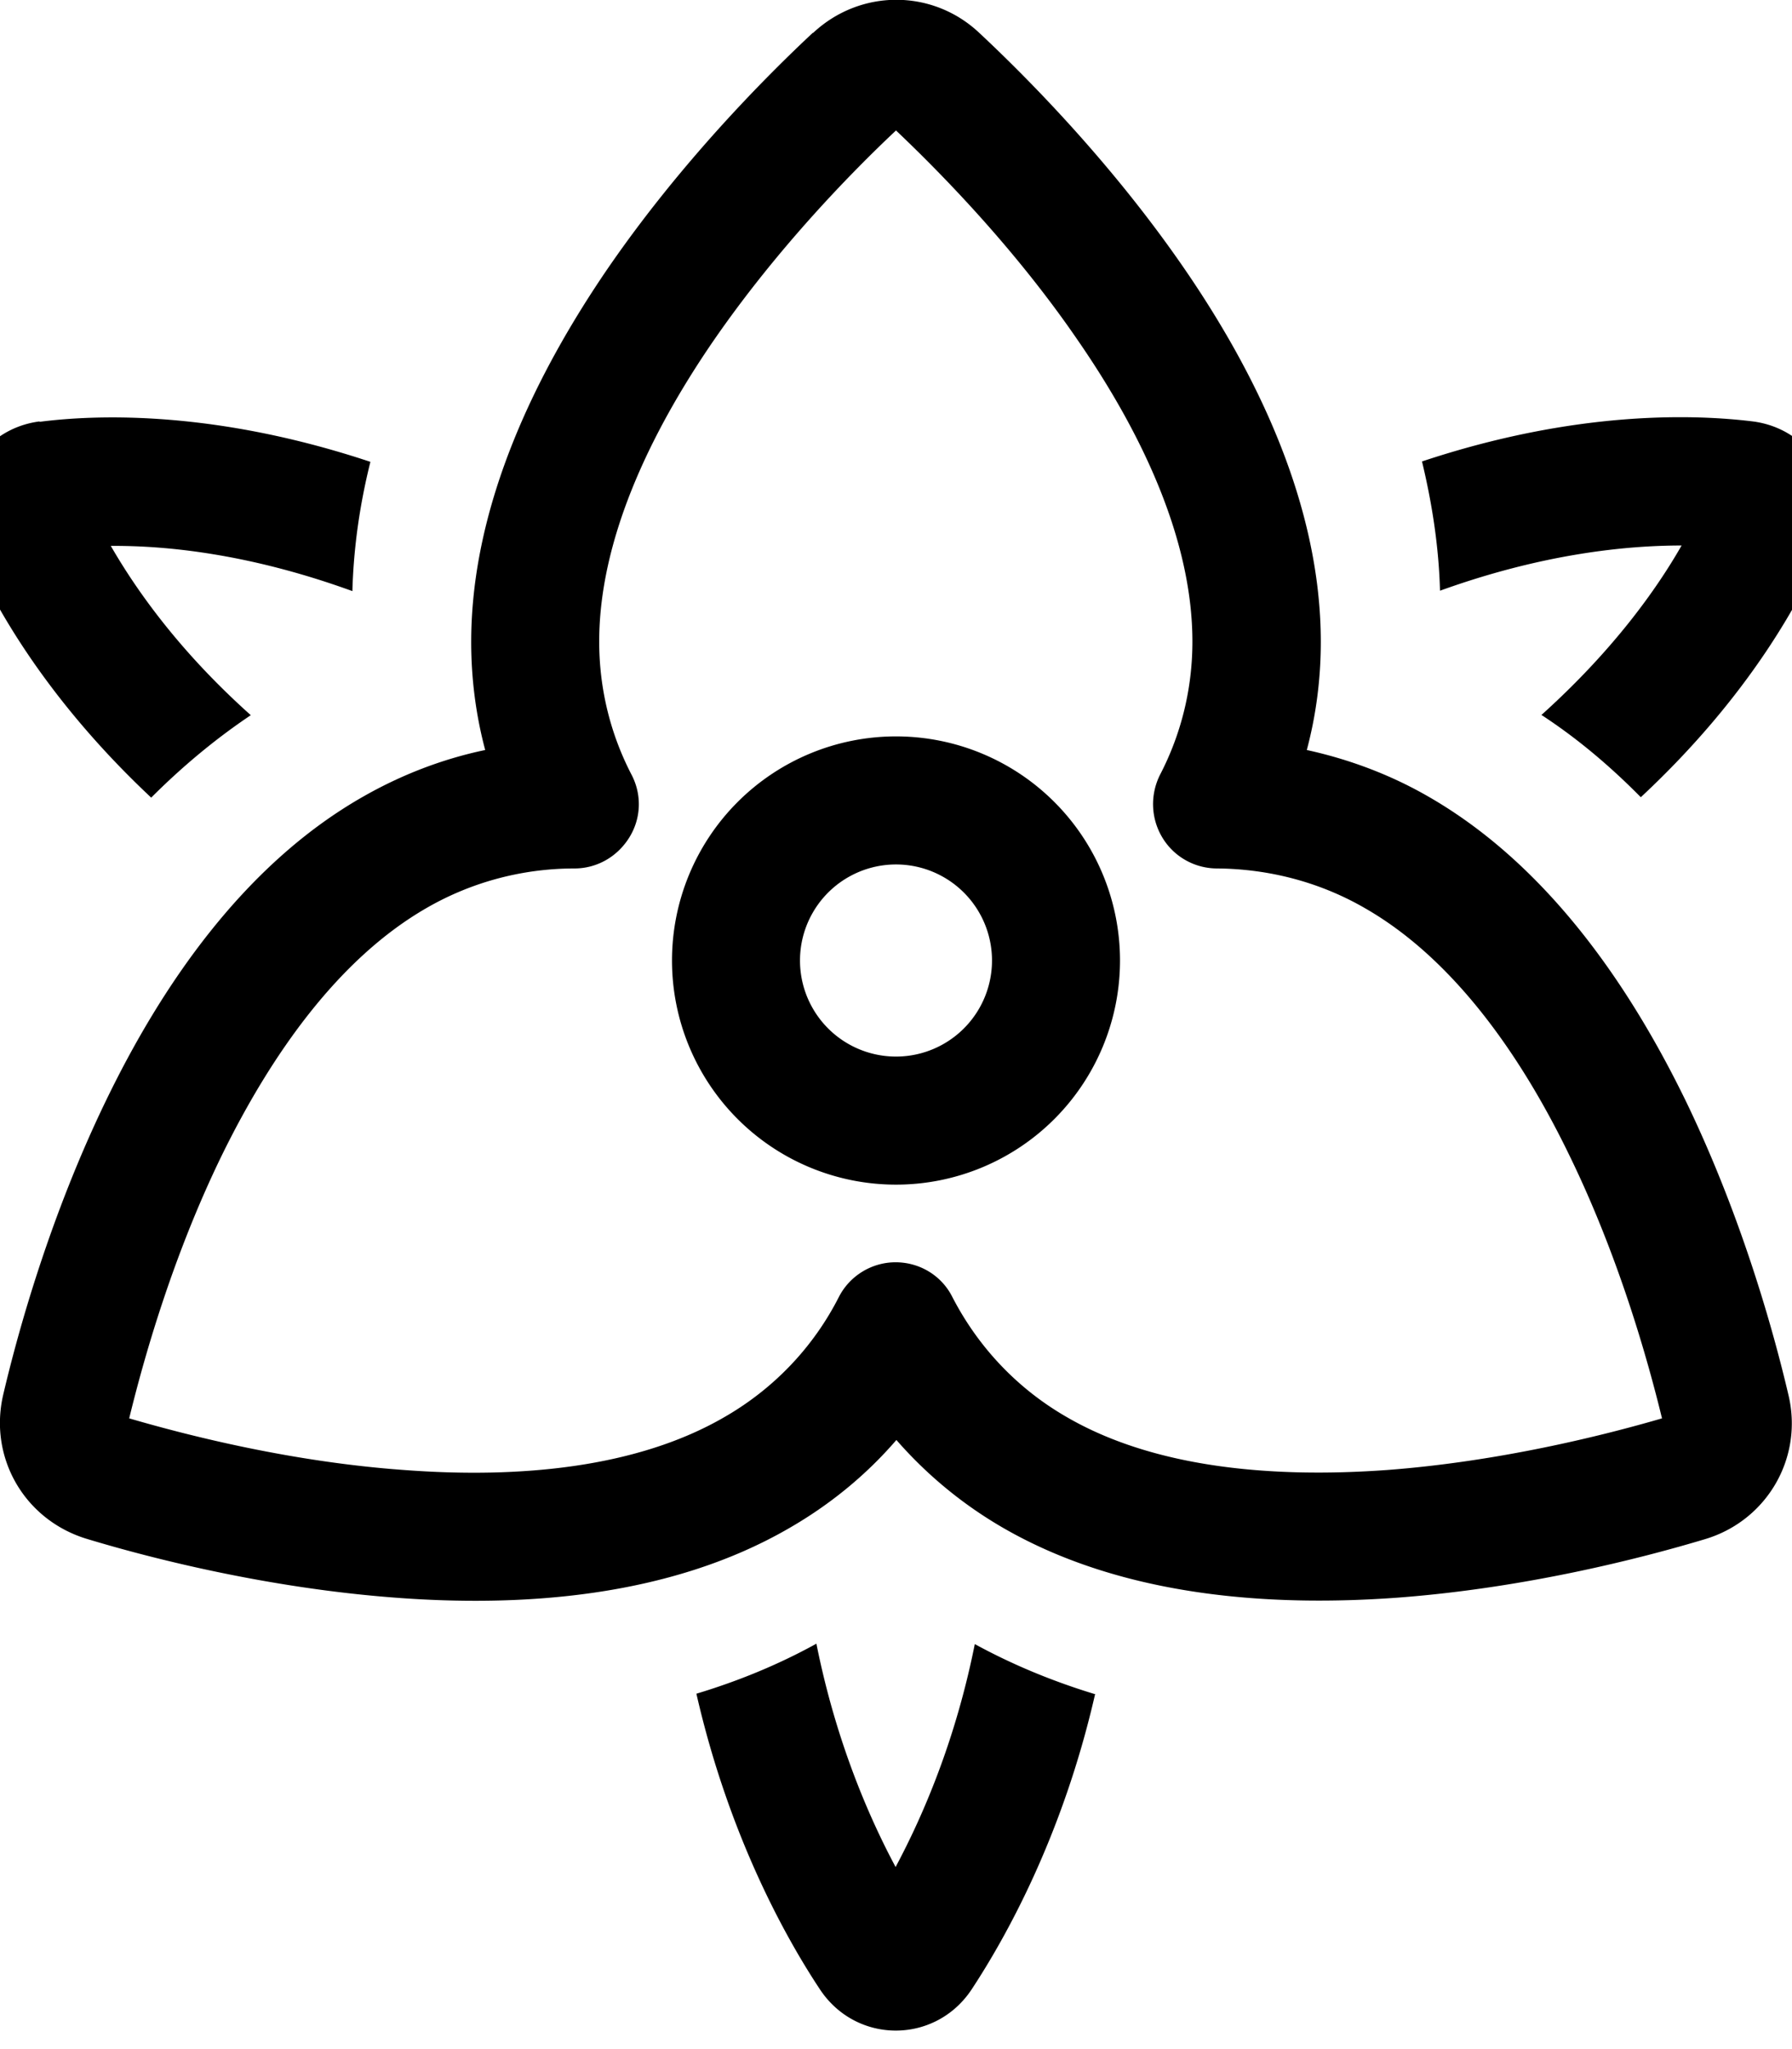 <svg xmlns="http://www.w3.org/2000/svg" viewBox="0 0 448 512"><!--! Font Awesome Pro 6.7.2 by @fontawesome - https://fontawesome.com License - https://fontawesome.com/license (Commercial License) Copyright 2024 Fonticons, Inc. --><path d="M203.3 8.2c11.8-11 29.8-11 41.5 0c12.1 11.3 33.1 32.5 51.2 58.8c17.9 26 34.2 58.9 34.2 93.4c0 9.3-1.2 18.4-3.5 27c10.5 2.3 20.8 6.1 30.5 11.7c0 0 0 0 0 0c29.9 17.2 50.4 47.6 64.2 75.9c13.9 28.7 21.9 57.3 25.7 73.5c3.8 15.8-5.4 31.5-20.9 36.1c-16 4.8-44.9 12.2-76.8 14.6c-31.5 2.3-68.3-.1-98.2-17.2c-10.5-6-19.6-13.6-27.1-22.2c-7.5 8.7-16.6 16.2-27.1 22.2c-29.9 17.2-66.7 19.6-98.2 17.2c-31.9-2.4-60.9-9.8-76.8-14.6C6.3 380-2.9 364.4 .8 348.5c3.8-16.2 11.8-44.8 25.7-73.5c13.7-28.3 34.2-58.8 64.2-75.9c0 0 0 0 0 0c9.8-5.6 20.1-9.5 30.6-11.7c-2.3-8.6-3.5-17.7-3.5-27c0-34.4 16.4-67.4 34.2-93.4c18.1-26.3 39.1-47.5 51.2-58.8zM224 32.6c-11.4 10.7-29.8 29.6-45.6 52.5c-16.5 24-28.6 50.4-28.6 75.2c0 12 2.9 23.3 8.1 33.3c2.6 5 2.4 10.9-.6 15.7s-8.1 7.7-13.7 7.7c-12.6 0-25.4 3.2-37 9.9C84.9 239.4 68 263 55.3 289c-12.1 24.9-19.3 50.2-23 65.4c15.1 4.4 40.8 10.9 68.7 12.9c29.1 2.2 58.2-.6 79.9-13.1c12.8-7.3 22.6-17.9 28.8-30.1c2.7-5.3 8.2-8.7 14.2-8.7s11.5 3.3 14.2 8.7c6.3 12.2 16 22.8 28.8 30.1c21.7 12.5 50.8 15.2 79.9 13.1c27.8-2.1 53.6-8.5 68.7-12.9c-3.7-15.2-10.9-40.5-23-65.4c-12.6-26.1-29.6-49.7-51.3-62.1c-11.6-6.7-24.4-9.8-36.9-9.9c-5.6 0-10.8-2.9-13.7-7.7s-3.1-10.7-.6-15.7c5.2-10 8.1-21.3 8.1-33.3c0-24.9-12.1-51.3-28.6-75.2C253.9 62.3 235.4 43.4 224 32.6zM224 216a24 24 0 1 0 0 48 24 24 0 1 0 0-48zm56 24a56 56 0 1 1 -112 0 56 56 0 1 1 112 0zm-6.2 183.2c-8.2 35.9-22.6 61.3-30.9 73.9c-9.1 13.7-28.8 13.7-37.9 0c-8.3-12.5-22.7-38-30.9-73.9c10.3-3.1 20.4-7.2 30-12.5c4.8 24 12.9 42.9 19.8 55.8c6.9-12.9 15-31.7 19.8-55.7c9.7 5.3 19.8 9.4 30 12.5zM9.9 105.4c14.7-1.9 44.2-2.8 82.7 10c-2.6 10.4-4.2 21.2-4.5 32.3c-25.6-9.3-46.4-11.4-60.4-11.3c6.4 11.1 17.2 26.4 35 42.3c-9.1 6.1-17.4 13.1-24.9 20.6C10.4 173.6-2.5 149.3-8 136.3c-5.8-13.8 3-29.1 17.9-31zm375.4 73.3c17.8-16 28.7-31.2 35.1-42.4c-14 0-34.9 2.1-60.4 11.3c-.3-11.1-2-21.9-4.5-32.3c38.5-12.8 68-11.8 82.7-10c14.9 1.9 23.7 17.1 17.9 30.9c-5.5 13-18.4 37.4-45.9 63c-7.5-7.6-15.7-14.6-24.9-20.6z"/></svg>